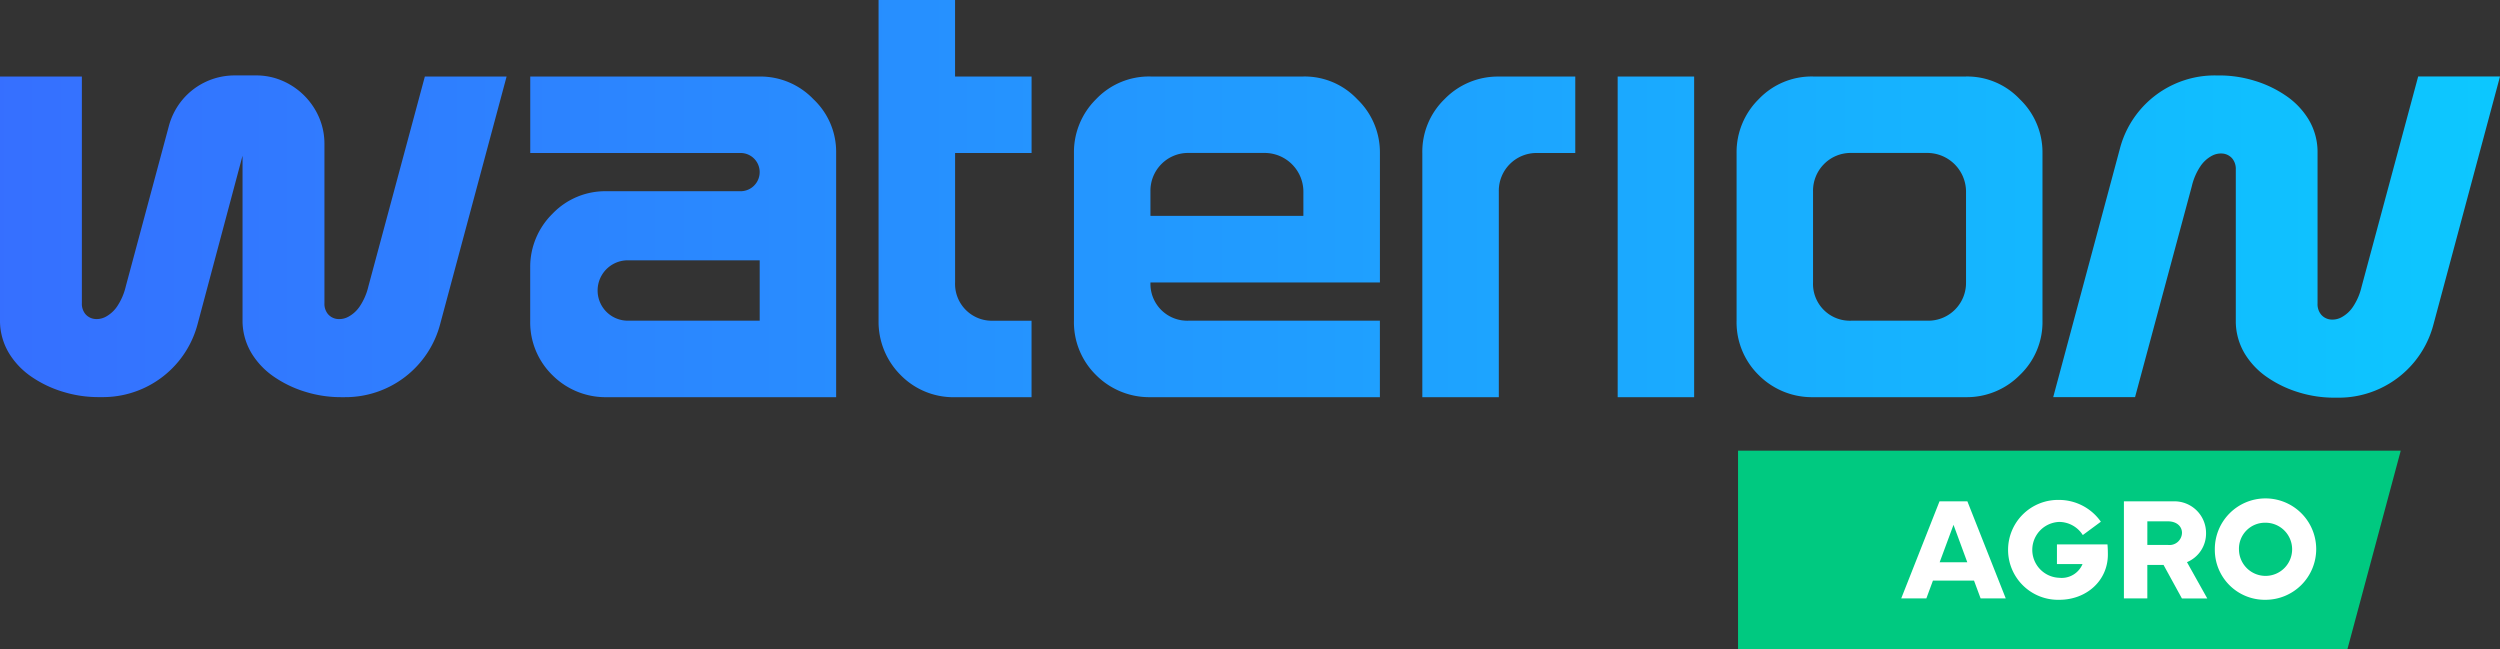 <?xml version="1.0" encoding="UTF-8"?> <svg xmlns="http://www.w3.org/2000/svg" xmlns:xlink="http://www.w3.org/1999/xlink" width="347" height="90.1" viewBox="0 0 347 90.1"><rect x="0" y="0" width="347" height="90.1" fill="#333333" stroke="none"/><defs><clipPath id="clip-path"><rect id="Rectangle_253" data-name="Rectangle 253" width="346.353" height="89.998" fill="none"></rect></clipPath><linearGradient id="linear-gradient" x1="1" y1="0.5" x2="0" y2="0.5" gradientUnits="objectBoundingBox"><stop offset="0" stop-color="#0cc8ff"></stop><stop offset="1" stop-color="#366fff"></stop></linearGradient></defs><g id="Group_222" data-name="Group 222" transform="translate(0.646 0.101)"><g id="Group_188" data-name="Group 188" transform="translate(0 0.001)"><g id="Group_187" data-name="Group 187" clip-path="url(#clip-path)"><path id="Path_19908" data-name="Path 19908" d="M246.011,69.449H161.425V41.9H253.41Z" transform="translate(79.167 20.549)" fill="#00c980"></path><path id="Path_19909" data-name="Path 19909" d="M181.937,46.622h3.869l5.324,13.465h-3.489l-.915-2.468h-5.7l-.912,2.468h-3.489Zm.019,8.458h3.838l-1.914-5.2Z" transform="translate(86.621 22.864)" fill="#fff"></path><path id="Path_19910" data-name="Path 19910" d="M193.673,46.488a7.1,7.1,0,0,1,5.78,3.024l-2.508,1.854a3.9,3.9,0,0,0-3.271-1.823,3.879,3.879,0,0,0,0,7.753,3.142,3.142,0,0,0,3.233-1.9h-3.55V52.657h7.011c.039.385.058.853.058,1.407,0,3.638-2.973,6.287-6.752,6.287a6.933,6.933,0,1,1,0-13.862" transform="translate(91.501 22.799)" fill="#fff"></path><path id="Path_19911" data-name="Path 19911" d="M197.361,60.088V46.622h6.8a4.391,4.391,0,0,1,4.6,4.373,4.3,4.3,0,0,1-2.648,4.066l2.817,5.036h-3.52l-2.549-4.65h-2.251v4.641Zm3.252-7.418h2.845a1.736,1.736,0,0,0,1.964-1.675c0-.893-.724-1.6-1.964-1.6h-2.845Z" transform="translate(96.792 22.864)" fill="#fff"></path><path id="Path_19912" data-name="Path 19912" d="M205.828,53.411a7.036,7.036,0,1,1,7.03,6.939,6.929,6.929,0,0,1-7.03-6.939m3.352,0a3.689,3.689,0,1,0,3.678-3.757,3.608,3.608,0,0,0-3.678,3.757" transform="translate(100.944 22.799)" fill="#fff"></path></g></g><path id="Path_20134" data-name="Path 20134" d="M146.836,45.878H114.989V56.495h29.19a2.653,2.653,0,1,1,0,5.307H125.6a10.128,10.128,0,0,0-7.548,3.15,10.341,10.341,0,0,0-3.069,7.463v7.357a10.258,10.258,0,0,0,3.069,7.548,10.434,10.434,0,0,0,7.548,3.069h31.847V56.495a10.03,10.03,0,0,0-3.15-7.463,10.21,10.21,0,0,0-7.463-3.151Zm0,33.893H128.528a4.19,4.19,0,0,1,0-8.38h18.308v8.384Zm27.12-33.893h10.617V56.495H173.956V74.468a5.107,5.107,0,0,0,5.307,5.307h5.306V90.392H173.952a10.257,10.257,0,0,1-7.548-3.069,10.436,10.436,0,0,1-3.069-7.548V35.26h10.617V45.878Zm140.318,0h-21.23a10.128,10.128,0,0,0-7.548,3.15,10.342,10.342,0,0,0-3.069,7.463v23.28a10.258,10.258,0,0,0,3.069,7.548,10.435,10.435,0,0,0,7.548,3.069h21.23a10.335,10.335,0,0,0,7.463-3.069,10.129,10.129,0,0,0,3.15-7.548V56.491a10.205,10.205,0,0,0-3.15-7.463A10.03,10.03,0,0,0,314.274,45.878Zm0,28.587a5.24,5.24,0,0,1-5.311,5.307H298.346a5.107,5.107,0,0,1-5.306-5.307V61.8a5.25,5.25,0,0,1,1.492-3.734,5.189,5.189,0,0,1,3.814-1.577h10.617a5.387,5.387,0,0,1,5.311,5.311ZM249.421,45.878h10.617V56.495h-5.306a5.24,5.24,0,0,0-5.307,5.311V90.392H238.808V56.5a10.156,10.156,0,0,1,3.069-7.463,10.3,10.3,0,0,1,7.548-3.15Zm16.5,0h10.617v44.51H265.924Zm-43.622,0H201.071a10.127,10.127,0,0,0-7.548,3.15,10.34,10.34,0,0,0-3.069,7.463v23.28a10.257,10.257,0,0,0,3.069,7.548,10.435,10.435,0,0,0,7.548,3.069h31.848V79.771H206.382a5.107,5.107,0,0,1-5.307-5.307h31.848V56.491a10.206,10.206,0,0,0-3.151-7.463,10.029,10.029,0,0,0-7.463-3.15Zm0,19.343H201.071V61.8a5.25,5.25,0,0,1,1.492-3.734,5.2,5.2,0,0,1,3.815-1.577h10.613A5.387,5.387,0,0,1,222.3,61.8ZM111.708,45.878,102.5,80.187a13.6,13.6,0,0,1-13.27,10.2h-.539a16.66,16.66,0,0,1-4.85-.725,15.719,15.719,0,0,1-4.373-2.075,10.713,10.713,0,0,1-3.15-3.277,8.771,8.771,0,0,1-1.264-4.374V56.877l-6.22,23.305a13.588,13.588,0,0,1-7.4,8.913,13.551,13.551,0,0,1-5.869,1.284h-.538a16.648,16.648,0,0,1-4.85-.726A15.716,15.716,0,0,1,45.8,87.58a10.707,10.707,0,0,1-3.15-3.277A8.766,8.766,0,0,1,41.39,79.93V45.878H52.753V77.325a2.247,2.247,0,0,0,.477,1.512,1.986,1.986,0,0,0,1.223.685,2.632,2.632,0,0,0,1.6-.289,4.461,4.461,0,0,0,1.6-1.451A8.421,8.421,0,0,0,58.85,75l5.971-22.224a9.556,9.556,0,0,1,1.908-3.689,9.435,9.435,0,0,1,7.254-3.358h2.943a9.111,9.111,0,0,1,3.668.746,9.723,9.723,0,0,1,5.082,5.083,9.232,9.232,0,0,1,.746,3.709V77.33a2.251,2.251,0,0,0,.477,1.512,1.99,1.99,0,0,0,1.223.684,2.633,2.633,0,0,0,1.6-.289,4.46,4.46,0,0,0,1.6-1.451,8.416,8.416,0,0,0,1.2-2.779l7.838-29.125H111.72Zm276.682,0L379.163,80.26a13.593,13.593,0,0,1-7.4,8.914,13.556,13.556,0,0,1-5.869,1.284h-.538a16.663,16.663,0,0,1-4.851-.725,15.7,15.7,0,0,1-4.373-2.075,10.714,10.714,0,0,1-3.15-3.277,8.776,8.776,0,0,1-1.264-4.374V58.785a2.268,2.268,0,0,0-.481-1.512,1.986,1.986,0,0,0-1.223-.685,2.639,2.639,0,0,0-1.6.289,4.455,4.455,0,0,0-1.6,1.451,8.4,8.4,0,0,0-1.2,2.779l-7.879,29.276H326.375l9.247-34.456a13.6,13.6,0,0,1,7.4-8.913,13.548,13.548,0,0,1,5.869-1.284h.538a16.656,16.656,0,0,1,4.85.725,15.71,15.71,0,0,1,4.374,2.075,10.71,10.71,0,0,1,3.15,3.277,8.771,8.771,0,0,1,1.263,4.374V77.4a2.256,2.256,0,0,0,.486,1.512,1.986,1.986,0,0,0,1.222.685,2.636,2.636,0,0,0,1.6-.289,4.452,4.452,0,0,0,1.6-1.451,8.413,8.413,0,0,0,1.2-2.78l7.858-29.2Z" transform="translate(-42.036 -35.361)" fill="url(#linear-gradient)"></path></g></svg> 